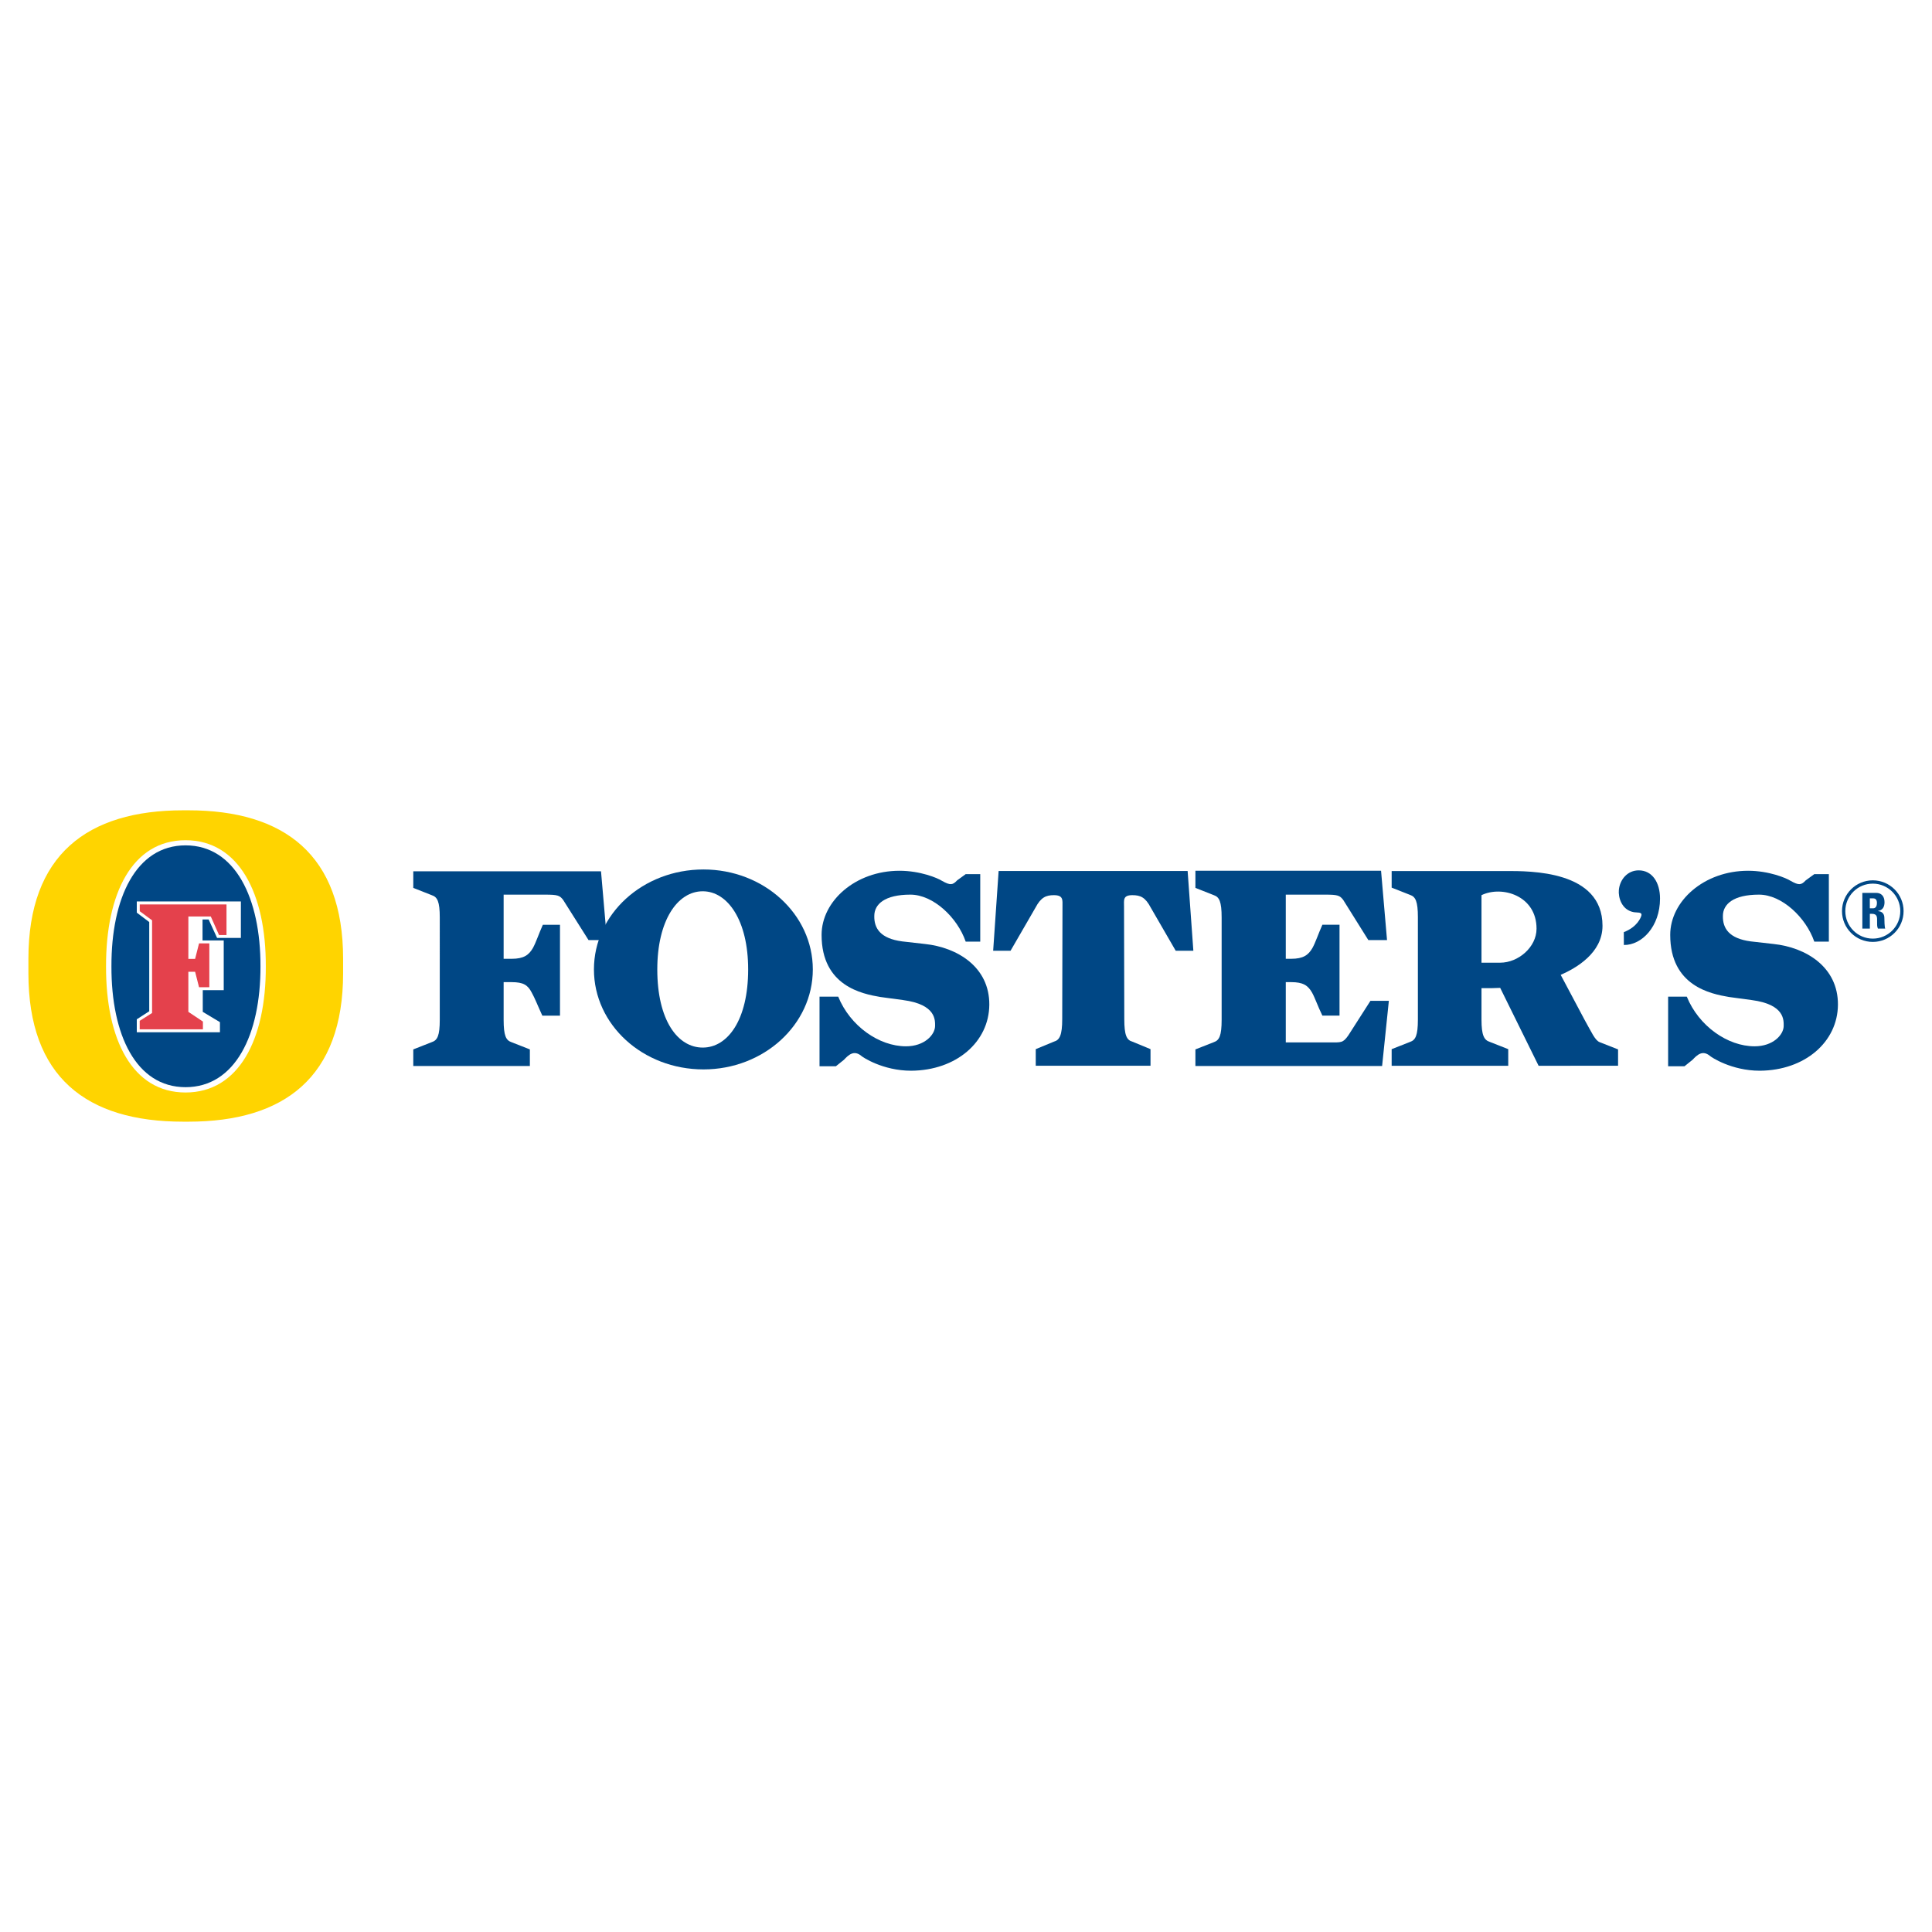 <?xml version="1.0" encoding="utf-8"?>
<!-- Generator: Adobe Illustrator 13.0.0, SVG Export Plug-In . SVG Version: 6.00 Build 14948)  -->
<!DOCTYPE svg PUBLIC "-//W3C//DTD SVG 1.0//EN" "http://www.w3.org/TR/2001/REC-SVG-20010904/DTD/svg10.dtd">
<svg version="1.0" id="Layer_1" xmlns="http://www.w3.org/2000/svg" xmlns:xlink="http://www.w3.org/1999/xlink" x="0px" y="0px"
	 width="192.756px" height="192.756px" viewBox="0 0 192.756 192.756" enable-background="new 0 0 192.756 192.756"
	 xml:space="preserve">
<g>
	<polygon fill-rule="evenodd" clip-rule="evenodd" fill="#FFFFFF" points="0,0 192.756,0 192.756,192.756 0,192.756 0,0 	"/>
	<path fill-rule="evenodd" clip-rule="evenodd" fill="#FFD400" d="M2.834,95.661c0-10.373,5.865-14.816,15.437-14.816h0.524
		c9.573,0,15.437,4.444,15.437,14.816v1.435c0,10.373-5.864,14.814-15.437,14.814h-0.524c-9.642,0-15.437-4.441-15.437-14.814
		V95.661L2.834,95.661z"/>
	<path fill-rule="evenodd" clip-rule="evenodd" fill="#FFFFFF" d="M10.58,96.421c-0.02,7.296,2.624,12.577,7.93,12.577
		c5.307,0,8.032-5.281,8.01-12.577c0.022-7.297-2.703-12.592-8.01-12.592C13.204,83.829,10.56,89.124,10.58,96.421L10.58,96.421z"/>
	<path fill-rule="evenodd" clip-rule="evenodd" fill="#004785" d="M11.118,96.419c-0.02,6.807,2.448,12.049,7.396,12.049
		c4.951,0,7.492-5.242,7.472-12.049c0.02-6.807-2.521-12.077-7.472-12.077C13.566,84.342,11.098,89.613,11.118,96.419L11.118,96.419
		z"/>
	<polygon fill-rule="evenodd" clip-rule="evenodd" fill="#FFFFFF" points="20.207,93.828 22.321,93.828 22.321,98.787 20.23,98.787 
		20.23,100.953 21.944,101.98 21.944,102.986 13.647,102.986 13.647,101.695 14.889,100.893 14.889,91.992 13.647,91.055 
		13.647,89.938 24.034,89.938 24.032,93.579 21.659,93.579 20.815,91.736 20.207,91.736 20.207,93.828 	"/>
	<polygon fill-rule="evenodd" clip-rule="evenodd" fill="#E4414C" points="19.466,96.951 19.859,98.498 20.885,98.498 
		20.885,94.121 19.859,94.121 19.466,95.67 18.792,95.67 18.794,91.437 21.031,91.437 21.854,93.29 22.598,93.29 22.598,90.235 
		13.943,90.235 13.943,90.911 15.173,91.82 15.173,101.066 13.938,101.848 13.938,102.697 20.245,102.697 20.245,101.92 
		18.792,100.953 18.792,96.955 19.466,96.951 	"/>
	<path fill-rule="evenodd" clip-rule="evenodd" fill="#004785" d="M58.719,93.794l-2.538-4.016c-0.337-0.44-0.544-0.519-1.788-0.519
		h-4.145v6.4h0.803c1.192,0,1.71-0.363,2.125-1.089c0.311-0.569,0.544-1.32,0.984-2.306h1.71v9.067h-1.762
		c-0.465-1.01-0.751-1.76-1.061-2.307c-0.39-0.748-0.83-1.035-1.996-1.035h-0.803v3.758c0,1.58,0.233,2.045,0.777,2.229l1.84,0.723
		v1.658H41.233v-1.658l1.84-0.723c0.57-0.184,0.803-0.648,0.803-2.229V91.54c0-1.581-0.233-2.047-0.803-2.229l-1.84-0.725v-1.657
		h18.73l0.595,6.865H58.719L58.719,93.794z"/>
	<path fill-rule="evenodd" clip-rule="evenodd" fill="#004785" d="M70.189,106.695c-6.062,0-10.932-4.459-10.932-9.974
		c0-5.518,4.87-9.974,10.932-9.974c6.011,0,10.906,4.456,10.906,9.974C81.095,102.236,76.2,106.695,70.189,106.695L70.189,106.695z
		 M70.112,88.923c-2.514,0-4.534,2.901-4.534,7.798c0,5.05,2.02,7.796,4.534,7.796c2.487,0,4.532-2.746,4.532-7.796
		C74.645,91.824,72.599,88.923,70.112,88.923L70.112,88.923z"/>
	<path fill-rule="evenodd" clip-rule="evenodd" fill="#004785" d="M90.907,106.826c-2.849,0-4.87-1.375-4.973-1.479
		c-0.751-0.623-1.295-0.078-1.735,0.389l-0.804,0.646h-1.631v-6.943h1.866c1.191,2.928,4.067,4.951,6.76,4.951
		c1.84,0,2.875-1.141,2.902-1.998c0-0.566,0.154-2.174-3.187-2.615l-2.28-0.309c-1.814-0.312-5.855-1.092-5.855-6.194
		c0-3.368,3.369-6.398,7.772-6.398c2.072,0,3.808,0.725,4.248,1.011c0.83,0.465,1.063,0.415,1.503-0.053l0.855-0.622h1.451v6.736
		h-1.451c-0.829-2.41-3.238-4.69-5.517-4.69c-2.565,0-3.602,0.958-3.602,2.125c-0.027,1.244,0.621,2.254,2.771,2.539l2.28,0.259
		c3.212,0.337,6.45,2.28,6.424,6.062C98.678,103.949,95.416,106.797,90.907,106.826L90.907,106.826z"/>
	<path fill-rule="evenodd" clip-rule="evenodd" fill="#004785" d="M117.3,94.855l-2.487-4.299c-0.543-1.038-1.036-1.245-1.84-1.245
		c-0.957,0-0.828,0.493-0.828,1.141l0.026,11.218c0,1.605,0.232,2.098,0.802,2.254l1.814,0.75v1.658h-11.45v-1.658l1.813-0.75
		c0.569-0.156,0.828-0.648,0.828-2.254l0.026-11.218c0-0.647,0.104-1.141-0.854-1.141c-0.777,0-1.296,0.207-1.84,1.245l-2.486,4.299
		h-1.736l0.545-7.953h18.857l0.571,7.953H117.3L117.3,94.855z"/>
	<path fill-rule="evenodd" clip-rule="evenodd" fill="#004785" d="M137.893,106.357h-18.627v-1.658l1.84-0.723
		c0.543-0.184,0.777-0.648,0.777-2.229V91.54c0-1.581-0.234-2.047-0.777-2.229l-1.84-0.725v-1.714h18.522l0.596,6.921h-1.864
		l-2.513-4.016c-0.337-0.44-0.546-0.519-1.787-0.519h-3.938v6.4h0.544c1.191,0,1.71-0.363,2.123-1.089
		c0.312-0.569,0.546-1.32,0.985-2.306h1.71v9.067h-1.71c-0.491-1.01-0.727-1.76-1.035-2.307c-0.415-0.723-0.907-1.035-2.073-1.035
		h-0.544v6.012h4.378c1.14,0,1.322,0.076,1.864-0.703l2.204-3.443h1.838L137.893,106.357L137.893,106.357z"/>
	<path fill-rule="evenodd" clip-rule="evenodd" fill="#004785" d="M153.507,106.332l-3.833-7.771c-0.285,0-0.519,0.025-0.777,0.025
		h-1.088v3.137c0,1.576,0.259,2.045,0.829,2.227l1.84,0.725v1.658h-11.632v-1.658l1.84-0.725c0.543-0.182,0.777-0.65,0.777-2.227
		V91.514c0-1.579-0.234-2.047-0.777-2.228l-1.84-0.726v-1.657h11.397c2.41,0,9.639-0.078,9.639,5.465
		c0,2.721-2.643,4.224-4.171,4.896l2.382,4.483c0.7,1.24,1.038,2.045,1.503,2.229l1.839,0.723v1.633H153.507L153.507,106.332z
		 M147.809,89.312v6.736h1.865c1.813,0,3.627-1.554,3.627-3.394C153.301,89.338,149.83,88.328,147.809,89.312L147.809,89.312z"/>
	<path fill-rule="evenodd" clip-rule="evenodd" fill="#004785" d="M175.575,106.826c-2.85,0-4.871-1.375-4.974-1.479
		c-0.752-0.623-1.294-0.078-1.736,0.389l-0.804,0.646h-1.632v-6.943h1.864c1.194,2.928,4.068,4.951,6.763,4.951
		c1.84,0,2.875-1.141,2.901-1.998c0-0.566,0.156-2.174-3.186-2.615l-2.279-0.309c-1.813-0.312-5.854-1.092-5.854-6.194
		c0-3.368,3.367-6.398,7.771-6.398c2.072,0,3.807,0.725,4.248,1.011c0.828,0.465,1.062,0.415,1.502-0.053l0.854-0.622h1.452v6.736
		h-1.452c-0.828-2.41-3.236-4.69-5.517-4.69c-2.564,0-3.602,0.958-3.602,2.125c-0.025,1.244,0.623,2.254,2.773,2.539l2.279,0.259
		c3.212,0.337,6.45,2.28,6.425,6.062C183.347,103.949,180.084,106.797,175.575,106.826L175.575,106.826z"/>
	<path fill-rule="evenodd" clip-rule="evenodd" fill="#004785" d="M186.553,92.645h-0.746v-3.562h1.379
		c0.507,0,0.833,0.326,0.833,0.933c0,0.455-0.178,0.794-0.661,0.874v0.009c0.163,0.02,0.646,0.059,0.646,0.701
		c0,0.228,0.016,0.898,0.084,1.045h-0.729c-0.1-0.216-0.08-0.458-0.08-0.69c0-0.424,0.041-0.785-0.532-0.785h-0.192V92.645
		L186.553,92.645z M186.553,90.623h0.331c0.296,0,0.379-0.298,0.379-0.524c0-0.34-0.144-0.469-0.379-0.469h-0.331V90.623
		L186.553,90.623z"/>
	<path fill="#004785" d="M186.849,93.646c0.758,0,1.443-0.307,1.94-0.803c0.496-0.496,0.803-1.182,0.803-1.939
		c0-0.757-0.307-1.443-0.804-1.94c-0.496-0.497-1.183-0.804-1.939-0.804c-0.759,0-1.444,0.307-1.939,0.803
		c-0.496,0.496-0.804,1.182-0.804,1.94c0,0.758,0.308,1.443,0.804,1.939S186.091,93.646,186.849,93.646L186.849,93.646z
		 M189.021,93.075c-0.557,0.556-1.324,0.9-2.172,0.9c-0.849,0-1.616-0.344-2.173-0.9c-0.556-0.556-0.899-1.324-0.899-2.172
		s0.344-1.616,0.899-2.172c0.557-0.556,1.324-0.9,2.173-0.9c0.848,0,1.616,0.344,2.173,0.9c0.556,0.556,0.899,1.324,0.899,2.172
		C189.921,91.751,189.577,92.519,189.021,93.075L189.021,93.075z"/>
	<path fill-rule="evenodd" clip-rule="evenodd" fill="#004785" d="M162.008,92.999c1.356-0.515,1.715-1.487,1.756-1.667
		c0.081-0.372-0.433-0.256-0.812-0.334c-1.178-0.245-1.508-1.484-1.438-2.208c0.099-1.039,0.859-1.954,1.982-1.954
		c1.354,0,2.125,1.221,2.125,2.812c0,2.793-1.822,4.661-3.608,4.633L162.008,92.999L162.008,92.999z"/>
</g>
</svg>
